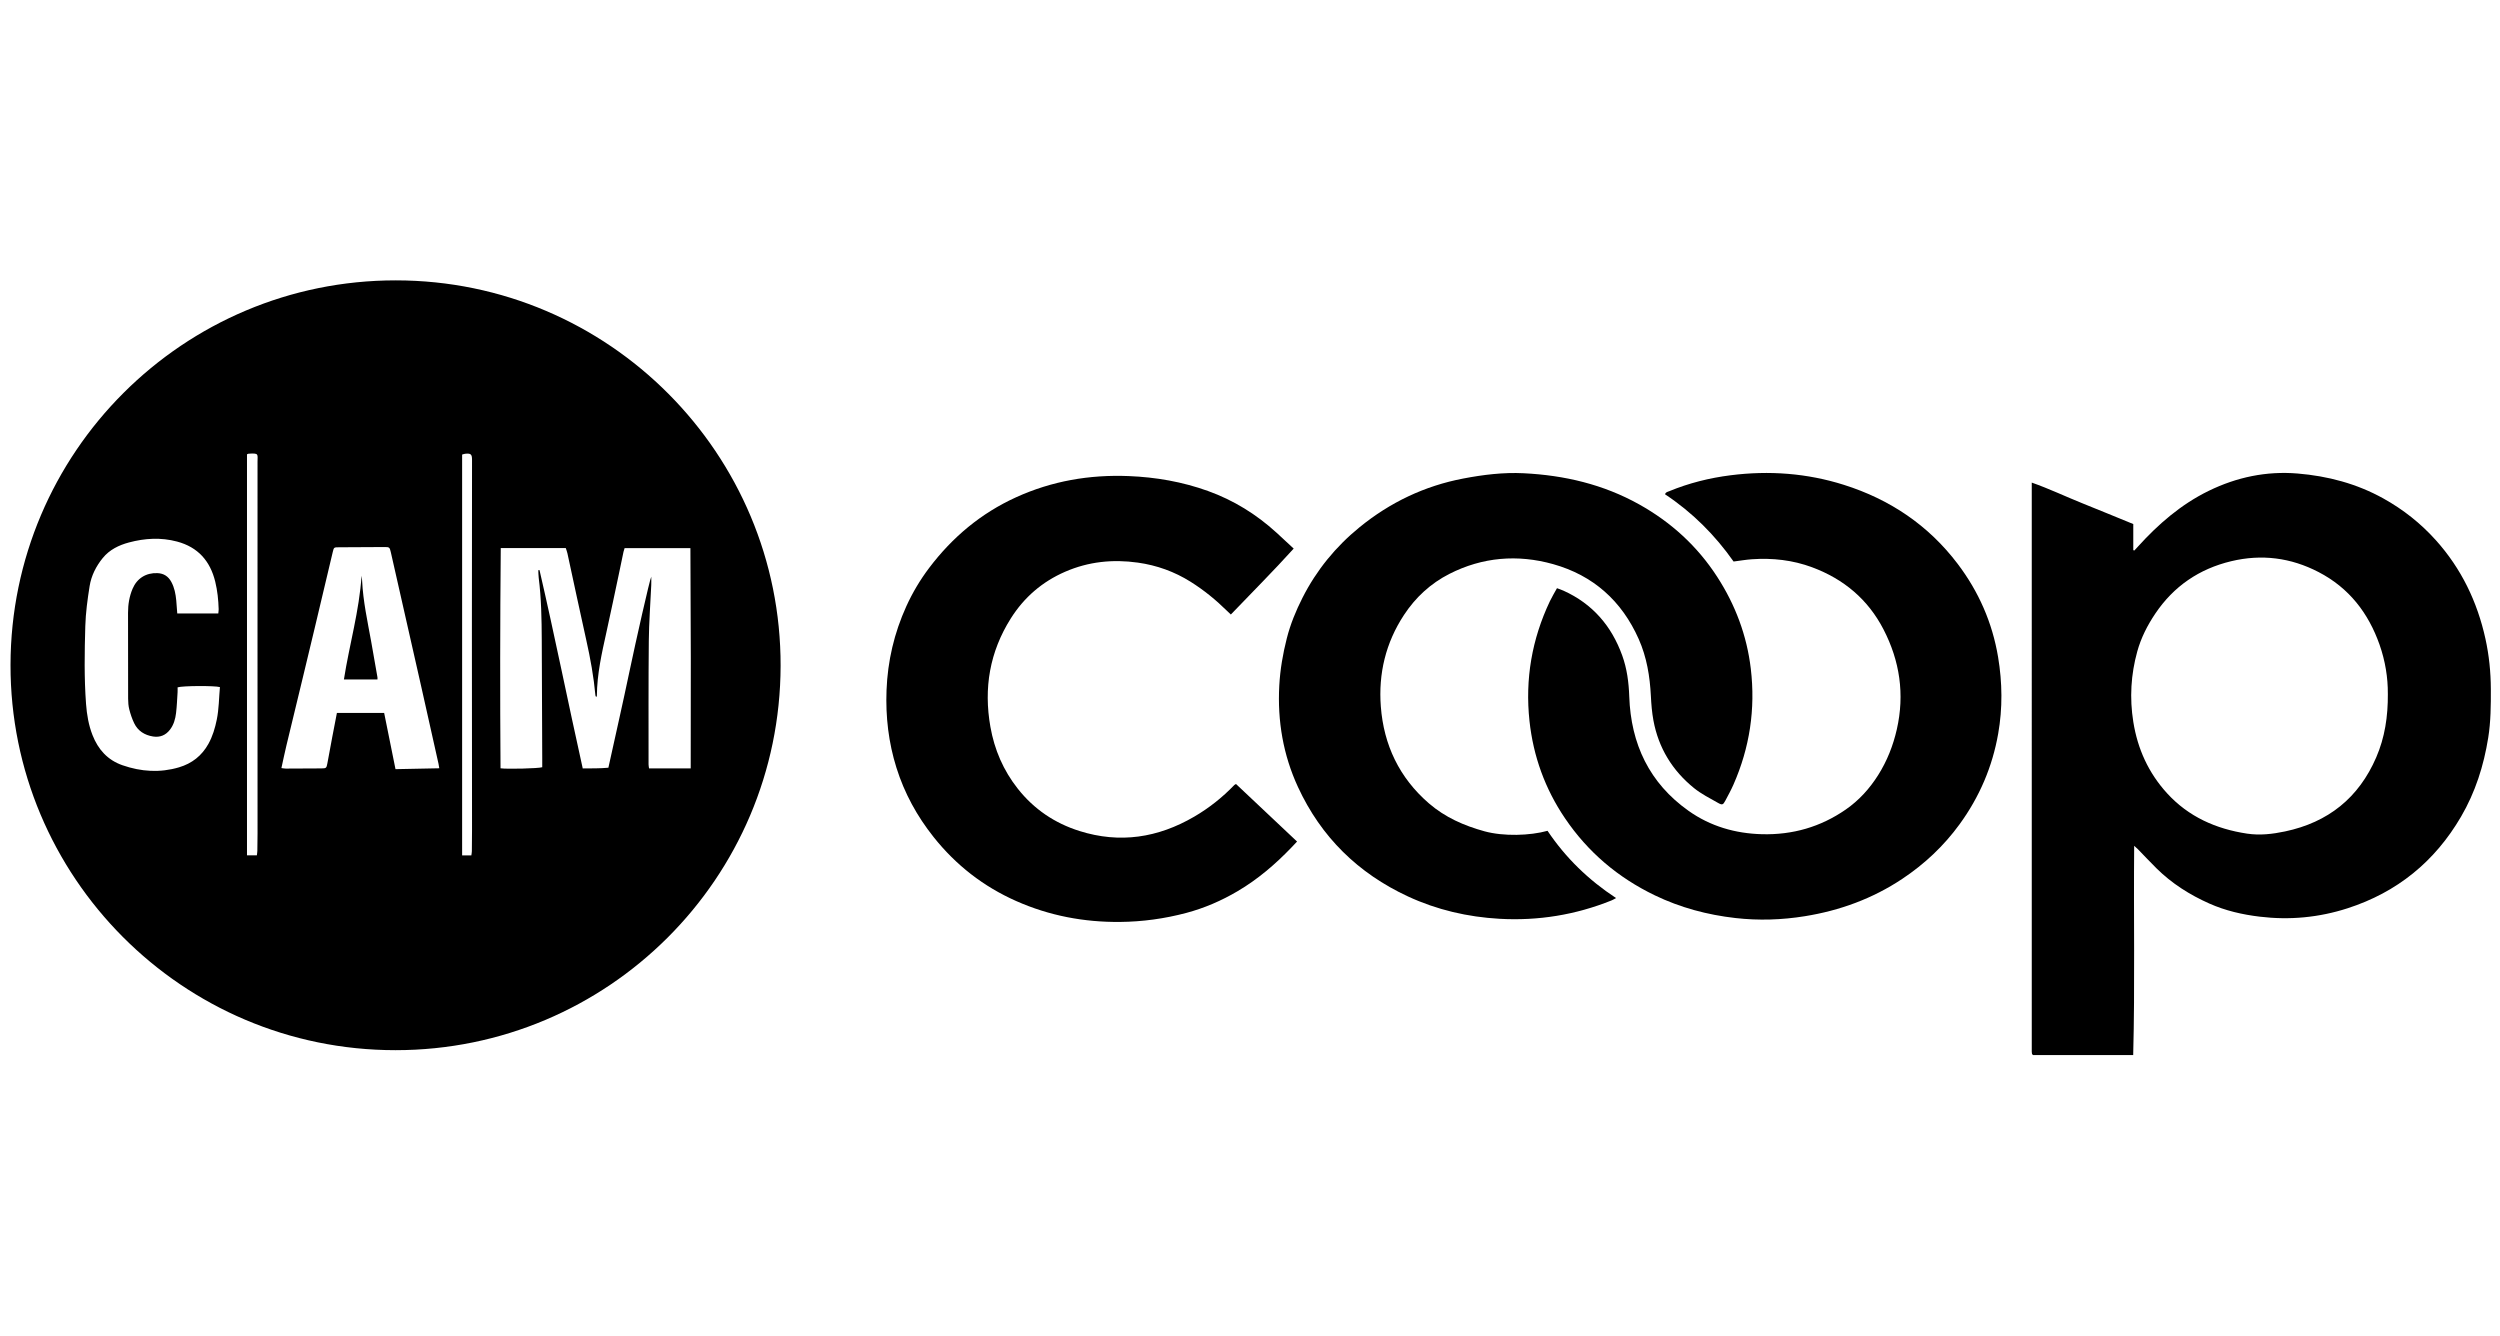<?xml version="1.0" encoding="UTF-8"?>
<svg id="Layer_4" xmlns="http://www.w3.org/2000/svg" viewBox="0 0 275 147">
  <path d="M43.509,115.519c-23.498.005-42.394-19.113-42.352-42.385.042-23.377,18.994-42.305,42.386-42.294,23.466.011,42.38,19.119,42.324,42.414-.056,23.35-18.985,42.266-42.358,42.265ZM64.1,84.528c.959-.01,1.884.009,2.822-.079.785-3.571,1.582-7.066,2.317-10.574.668-3.189,2.238-10.175,2.401-10.437,0,.305.012.61-.002.914-.091,2.05-.249,4.099-.269,6.15-.046,4.527-.025,9.056-.028,13.583,0,.145.035.29.054.436h4.583c.027-8.092.012-16.136-.033-24.226h-7.24c-.046.155-.093.279-.121.408-.166.788-.325,1.577-.493,2.365-.458,2.157-.907,4.316-1.383,6.468-.51,2.305-1.034,4.605-1.051,6.984,0,.042-.039.083-.08.163-.041-.093-.077-.139-.081-.189-.186-2.047-.553-4.063-1.002-6.069-.712-3.181-1.384-6.372-2.077-9.557-.044-.202-.123-.395-.18-.577h-7.154c-.072,8.108-.083,16.17-.025,24.223.703.101,4.176.02,4.588-.119,0-.296.001-.619,0-.942-.017-4.355-.032-8.71-.053-13.065-.011-2.283-.049-4.565-.336-6.835-.035-.274-.03-.553-.044-.83.044-.005.088-.01.132-.016,1.676,7.234,3.13,14.517,4.755,21.818ZM48.321,84.509c-.039-.233-.055-.363-.084-.49-.635-2.845-1.268-5.691-1.91-8.534-1.11-4.92-2.227-9.839-3.341-14.758-.119-.526-.161-.555-.692-.552-1.669.01-3.338.02-5.008.026-.554.002-.559-.003-.687.536-.67,2.817-1.336,5.634-2.006,8.451-.422,1.772-.848,3.543-1.275,5.313-.603,2.497-1.212,4.993-1.81,7.492-.195.815-.364,1.636-.554,2.497.188.022.334.054.481.054,1.305-.002,2.61-.004,3.915-.019.542-.006.562-.031.665-.578.182-.961.353-1.923.535-2.884.166-.88.339-1.759.509-2.642h5.197c.416,2.063.827,4.101,1.248,6.186,1.605-.032,3.171-.064,4.817-.097ZM24.013,67.478c.019-.21.044-.34.04-.469-.03-1.018-.134-2.027-.376-3.02-.555-2.28-1.899-3.805-4.204-4.419-1.773-.472-3.544-.367-5.29.1-1.104.296-2.133.794-2.877,1.707-.738.906-1.265,1.948-1.448,3.095-.232,1.455-.432,2.927-.475,4.397-.083,2.855-.131,5.715.082,8.57.088,1.173.281,2.324.711,3.422.618,1.576,1.659,2.746,3.296,3.315,2.049.713,4.127.85,6.22.228,1.421-.422,2.514-1.277,3.239-2.59.46-.834.723-1.726.913-2.653.243-1.188.238-2.393.347-3.581-.561-.166-4.111-.152-4.656.027,0,.166.01.355-.002.542-.049.764-.076,1.532-.168,2.291-.079.648-.254,1.28-.664,1.817-.474.622-1.107.878-1.871.756-.924-.149-1.663-.608-2.075-1.468-.23-.48-.402-.995-.535-1.511-.099-.385-.125-.797-.127-1.198-.011-3.146-.006-6.292-.01-9.438-.001-.912.144-1.795.5-2.638.483-1.143,1.483-1.768,2.731-1.717.693.028,1.19.346,1.526.958.35.639.478,1.331.547,2.04.046.471.074.944.111,1.436h4.511ZM27.169,49.975v44.114h1.085c.022-.195.052-.344.054-.493.012-.633.022-1.266.022-1.899,0-7.462-.004-14.923-.004-22.385,0-6.177.004-12.353.002-18.53,0-.826.18-.952-.981-.875-.053.004-.104.038-.178.067ZM51.849,94.091c.025-.196.054-.325.055-.454.01-.806.019-1.611.019-2.417-.004-7.348-.014-14.696-.015-22.043,0-6.197.01-12.393.015-18.59,0-.623-.124-.737-.754-.673-.11.011-.216.056-.335.089v44.089h1.015Z"/>
  <path d="M234.653,116.054h-11.014c-.064-.054-.081-.065-.093-.079-.012-.014-.023-.031-.026-.049-.011-.075-.026-.151-.026-.227-.001-20.838-.001-41.676-.001-62.614,1.937.681,3.726,1.538,5.563,2.275,1.851.743,3.693,1.505,5.605,2.286v2.87c.038.014.075.028.113.042.123-.133.248-.265.369-.399,2.257-2.497,4.769-4.678,7.817-6.166,3.082-1.504,6.347-2.19,9.771-1.907,3.322.275,6.504,1.115,9.438,2.744,2.18,1.21,4.112,2.738,5.783,4.602,2.798,3.12,4.547,6.76,5.444,10.827.402,1.822.589,3.674.596,5.541.007,1.785-.004,3.569-.286,5.339-.49,3.078-1.417,6.002-2.999,8.708-2.884,4.935-7.029,8.305-12.469,10.063-3.149,1.018-6.371,1.322-9.665.925-1.92-.231-3.782-.659-5.547-1.445-2.154-.959-4.128-2.206-5.813-3.873-.695-.688-1.363-1.404-2.046-2.105-.1-.103-.212-.195-.408-.372-.072,7.737.092,15.361-.108,23.015ZM262.662,76.308c.014-1.745-.28-3.598-.908-5.386-1.231-3.501-3.364-6.258-6.711-7.995-3.057-1.586-6.261-1.996-9.608-1.195-3.53.845-6.335,2.76-8.364,5.78-.861,1.281-1.557,2.65-1.97,4.141-.706,2.549-.856,5.129-.438,7.753.475,2.985,1.679,5.621,3.707,7.846,2.361,2.59,5.389,3.934,8.814,4.448,1.405.211,2.794.048,4.174-.243,4.736-.999,8.103-3.693,10.025-8.142.942-2.18,1.3-4.485,1.28-7.006Z"/>
  <path d="M171.268,64.701c.267.101.501.176.723.277,3.187,1.441,5.282,3.876,6.455,7.132.524,1.454.718,2.955.772,4.51.181,5.209,2.206,9.521,6.536,12.581,2.4,1.696,5.129,2.484,8.057,2.562,3.364.089,6.451-.794,9.225-2.716,1.456-1.009,2.62-2.295,3.563-3.79.982-1.558,1.644-3.236,2.052-5.033.875-3.855.327-7.522-1.469-10.996-1.703-3.294-4.362-5.529-7.844-6.825-2.149-.8-4.354-1.039-6.618-.885-.647.044-1.29.157-2.026.25-2.027-2.885-4.523-5.398-7.539-7.394.069-.245.276-.266.443-.335,2.176-.899,4.437-1.464,6.773-1.76,4.232-.536,8.397-.23,12.463,1.056,5.062,1.601,9.296,4.445,12.513,8.694,2.306,3.046,3.81,6.462,4.442,10.248.468,2.808.503,5.617.012,8.42-.638,3.648-2.063,6.971-4.246,9.97-1.736,2.386-3.851,4.373-6.301,6.005-3.262,2.173-6.858,3.488-10.717,4.111-2.535.409-5.085.492-7.632.203-3.088-.35-6.063-1.142-8.876-2.498-4.048-1.951-7.359-4.751-9.883-8.481-2.196-3.245-3.487-6.819-3.904-10.704-.492-4.592.262-8.983,2.241-13.159.228-.481.508-.937.786-1.444Z"/>
  <path d="M170.228,91.389c1.997,2.974,4.498,5.401,7.54,7.399-.23.121-.352.199-.484.253-3.962,1.599-8.09,2.267-12.342,2.026-3.492-.198-6.871-.976-10.063-2.457-5.49-2.547-9.562-6.54-12.101-12.035-1.631-3.529-2.266-7.263-2.058-11.15.095-1.773.395-3.505.83-5.217.394-1.548.999-3.022,1.72-4.445,1.539-3.041,3.656-5.631,6.292-7.776,3.347-2.724,7.142-4.537,11.397-5.349,2.193-.418,4.404-.692,6.639-.581,4.485.221,8.767,1.223,12.721,3.432,3.5,1.956,6.383,4.585,8.563,7.948,2.002,3.087,3.272,6.462,3.706,10.126.524,4.425-.116,8.684-1.917,12.762-.263.596-.577,1.169-.884,1.745-.247.463-.338.515-.81.246-.899-.511-1.841-.983-2.638-1.628-2.38-1.926-3.903-4.41-4.463-7.437-.163-.882-.235-1.786-.28-2.684-.108-2.164-.452-4.274-1.337-6.267-1.864-4.198-5.001-7.007-9.414-8.245-3.91-1.097-7.774-.779-11.42,1.077-2.046,1.042-3.709,2.569-4.984,4.508-2.018,3.069-2.826,6.456-2.551,10.077.322,4.237,2.039,7.837,5.28,10.645,1.775,1.538,3.867,2.461,6.117,3.079,2.113.58,5.016.484,6.94-.051Z"/>
  <path d="M135.961,86.241c2.225,2.097,4.453,4.197,6.716,6.33-.221.233-.414.439-.609.643-1.774,1.851-3.704,3.504-5.923,4.812-1.781,1.05-3.657,1.863-5.652,2.395-2.384.635-4.819.968-7.283.992-3.963.039-7.784-.683-11.422-2.296-3.613-1.602-6.637-3.953-9.096-7.049-1.823-2.295-3.205-4.817-4.082-7.613-.871-2.774-1.202-5.615-1.092-8.518.122-3.224.842-6.303,2.174-9.237.684-1.507,1.529-2.925,2.528-4.245,2.547-3.366,5.69-5.999,9.55-7.755,3.939-1.792,8.078-2.504,12.385-2.332,2.991.12,5.911.627,8.732,1.644,2.816,1.015,5.314,2.561,7.523,4.576.621.567,1.234,1.143,1.896,1.756-2.254,2.496-4.597,4.832-6.912,7.252-.157-.149-.296-.276-.43-.408-1.219-1.204-2.545-2.281-3.995-3.192-1.777-1.116-3.714-1.813-5.798-2.107-2.761-.389-5.436-.114-8.005,1.003-2.519,1.096-4.508,2.808-5.976,5.133-2.321,3.679-2.997,7.661-2.247,11.919.444,2.525,1.427,4.806,3.019,6.819,1.778,2.249,4.05,3.786,6.779,4.647,4.445,1.403,8.639.746,12.619-1.574,1.634-.952,3.102-2.119,4.415-3.482.037-.038.094-.058.185-.112Z"/>
  <path d="M39.77,63.321c.022.187.056.374.064.561.104,2.27.598,4.481.999,6.707.234,1.302.459,2.605.686,3.908.012.07.002.144.002.245h-3.691c.601-3.838,1.694-7.557,1.942-11.421Z"/>
</svg>